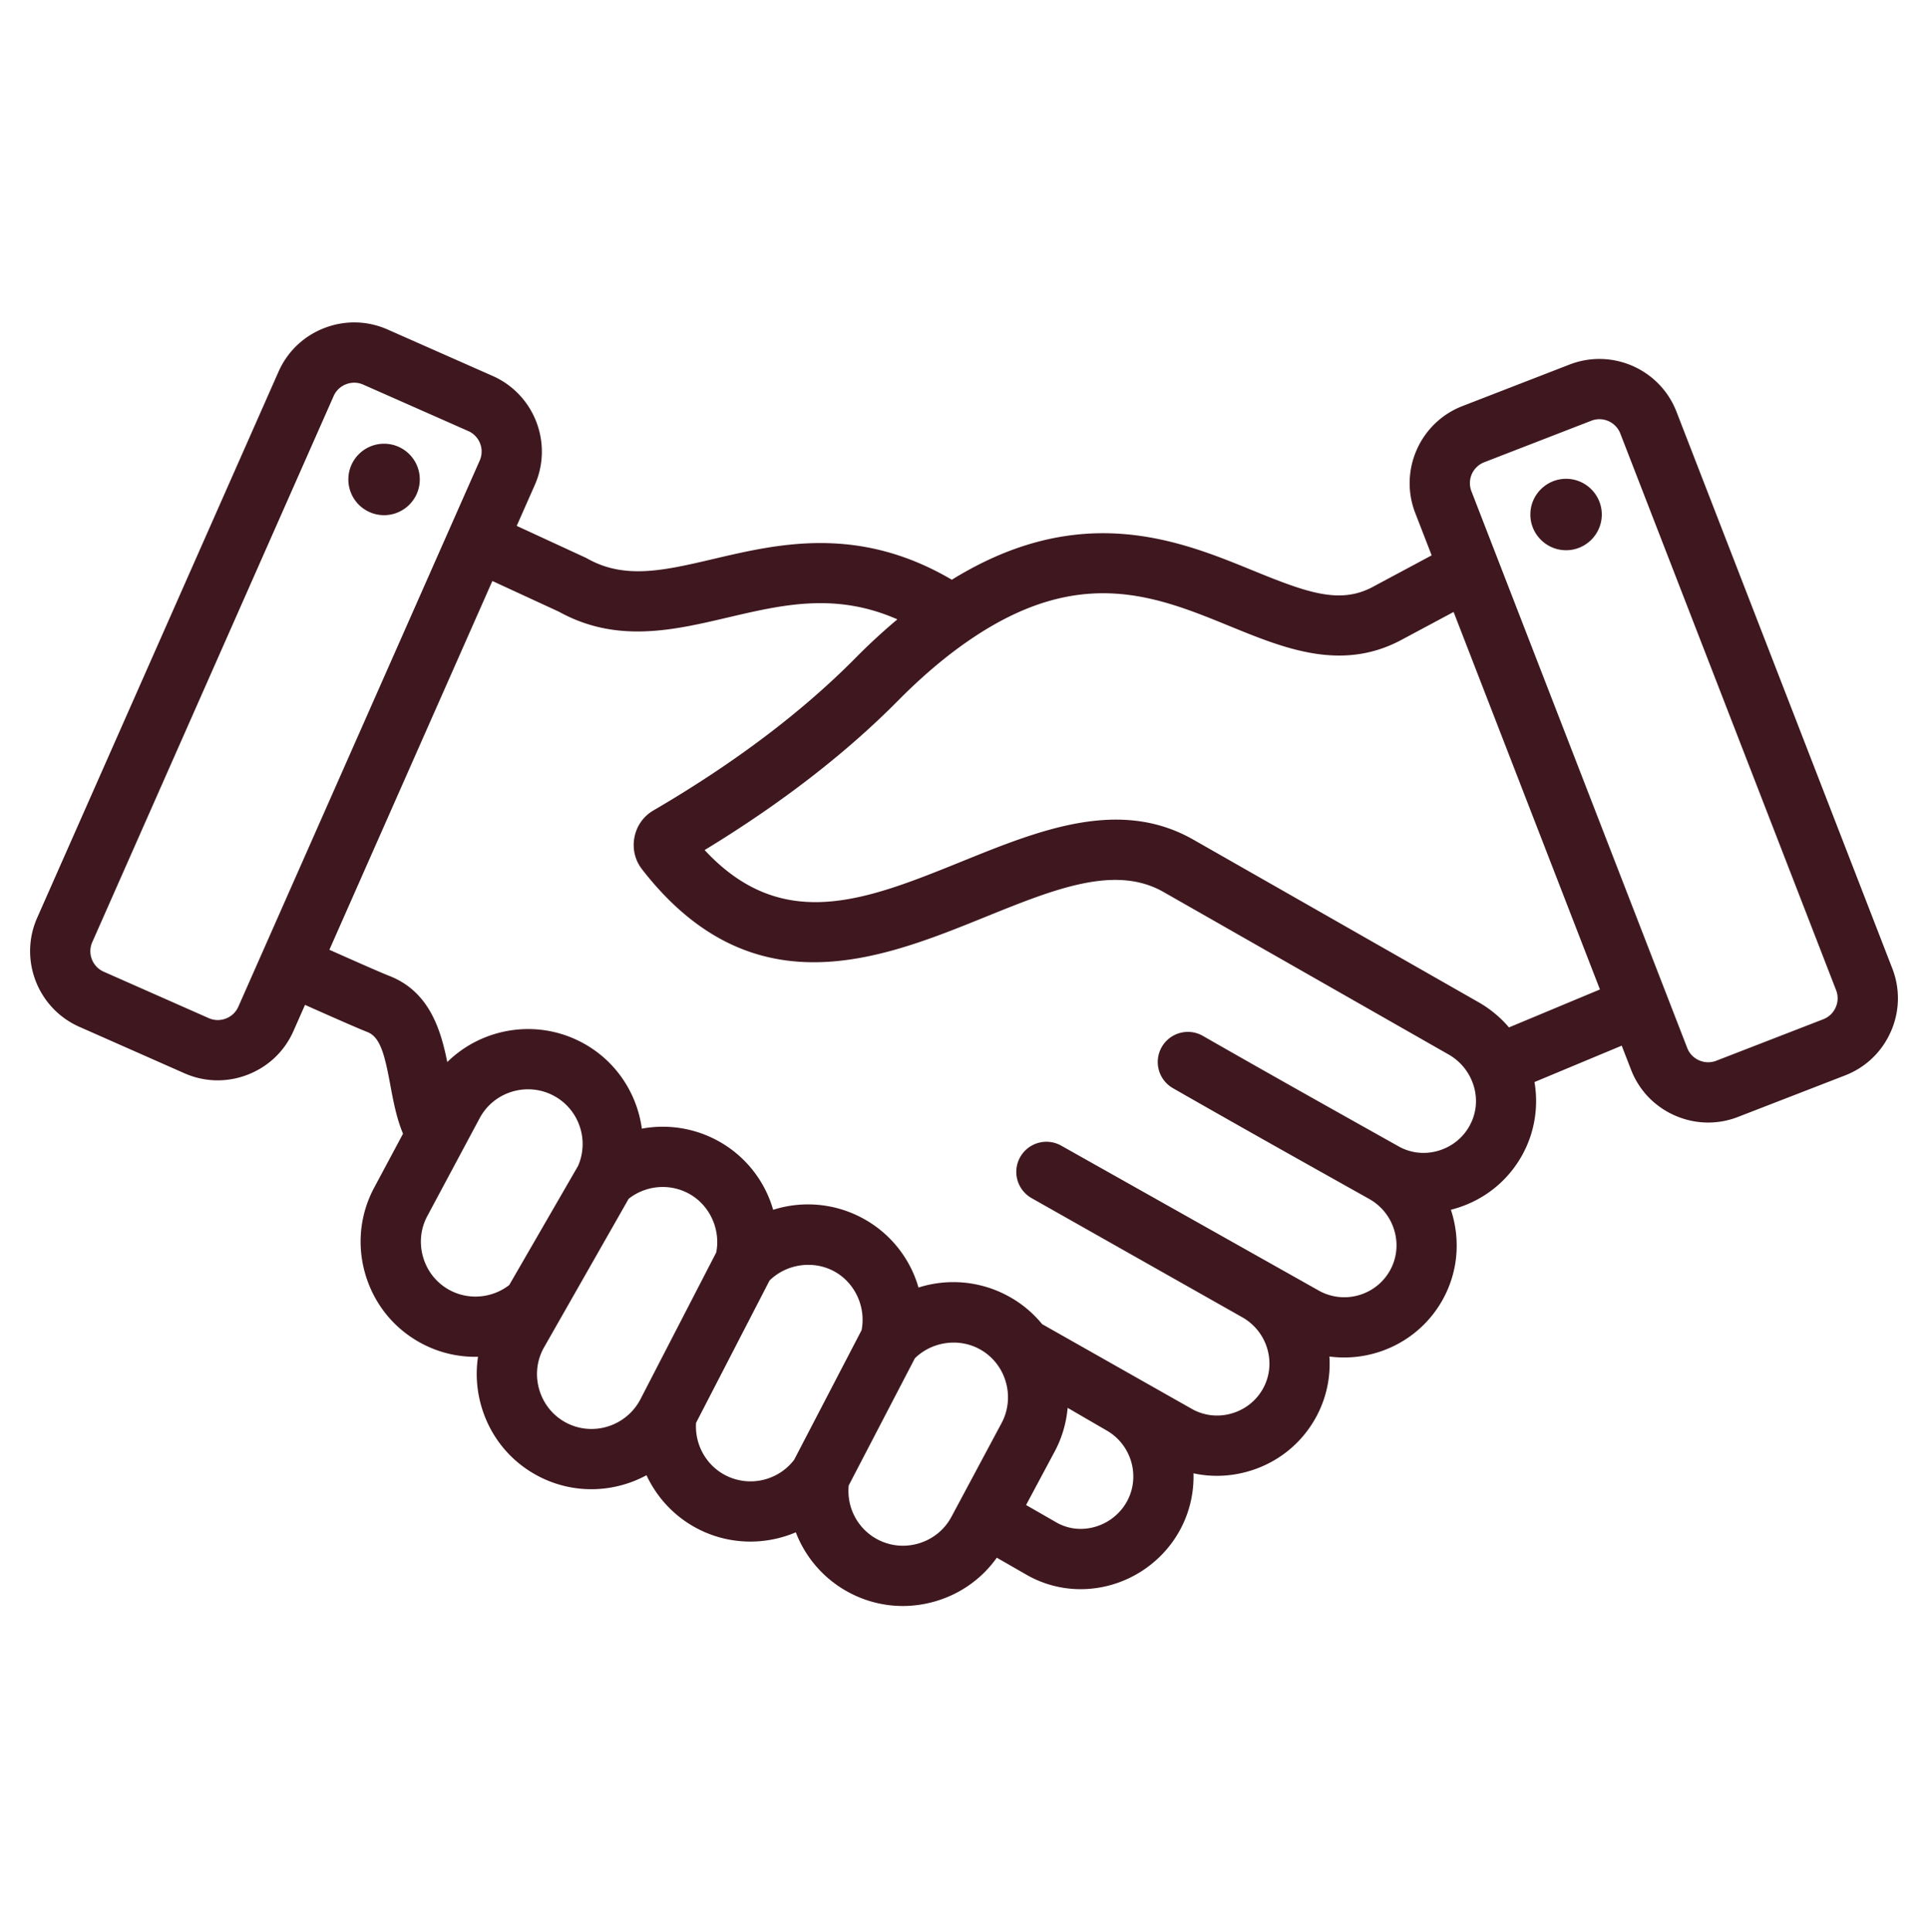 <svg xmlns="http://www.w3.org/2000/svg" width="512" height="513" fill="none"><path fill="#3F181F" fill-rule="evenodd" d="M102.432 117.84c-5.233-.243-9.67 3.802-9.914 9.035a9.484 9.484 0 0 0 9.035 9.914c5.233.242 9.671-3.803 9.914-9.035.243-5.232-3.802-9.672-9.035-9.914Zm399.69 156.116c-2.37 5.371-6.677 9.493-12.127 11.605l-28.461 11.034a21.836 21.836 0 0 1-7.906 1.487c-3.015 0-6.028-.63-8.875-1.887-5.372-2.37-9.494-6.677-11.606-12.127l-2.483-6.404-23.165 9.666c1.117 6.563.043 13.385-3.216 19.309-3.865 7.027-10.266 12.12-18.024 14.341-.32.092-.641.178-.962.259 2.534 7.634 2.027 16.233-2.11 23.754-6.106 11.103-18.286 16.792-30.15 15.22a29.497 29.497 0 0 1-3.59 16.181c-3.854 7.007-10.231 12.091-17.956 14.314-4.827 1.391-9.802 1.549-14.553.519a29.598 29.598 0 0 1-3.661 15.202c-3.854 7.009-10.504 12.273-18.243 14.442a29.88 29.88 0 0 1-8.067 1.12 28.83 28.83 0 0 1-14.408-3.852l-7.847-4.507c-3.891 5.478-9.46 9.502-16.024 11.491a30.785 30.785 0 0 1-8.939 1.335 30.28 30.28 0 0 1-14.313-3.604 30.462 30.462 0 0 1-14.1-15.962c-8.286 3.525-18.006 3.364-26.402-1.127-5.946-3.18-10.518-8.168-13.249-14.034-8.735 4.728-19.586 5.134-28.955.125-7.171-3.836-12.426-10.257-14.797-18.081-1.349-4.451-1.67-9.043-.989-13.495a30.22 30.22 0 0 1-15.049-3.579c-7.171-3.835-12.426-10.256-14.798-18.08-2.37-7.823-1.564-16.081 2.271-23.253l7.661-14.324c-1.712-4.07-2.556-8.519-3.365-12.867-1.468-7.889-2.61-12.776-6.098-14.13-2.053-.797-7.385-3.117-16.567-7.209l-3.078 6.963c-2.362 5.346-6.679 9.457-12.155 11.576a22 22 0 0 1-7.95 1.497c-3.008 0-6.005-.626-8.832-1.875l-27.919-12.34c-11.064-4.891-16.087-17.872-11.198-28.936L73.971 98.686c2.363-5.346 6.68-9.457 12.155-11.576 5.476-2.118 11.437-1.984 16.782.378l27.919 12.34c11.065 4.891 16.089 17.872 11.199 28.938l-4.808 10.878 18.172 8.384c.195.09.386.188.572.293 9.987 5.622 20.417 3.177 33.62.081 17.234-4.039 38.444-8.999 63.187 5.542 34.186-21.133 60.449-10.421 79.836-2.497 14.45 5.906 23.05 9.029 31.739 4.507l15.847-8.482-4.362-11.252c-4.373-11.279 1.246-24.014 12.526-28.387l28.462-11.034c11.281-4.372 24.016 1.248 28.387 12.526l57.317 147.849c2.114 5.45 1.972 11.41-.399 16.782Zm-374.73-151.658a5.947 5.947 0 0 0-3.033-7.835l-27.919-12.34a5.84 5.84 0 0 0-2.367-.501c-.73 0-1.465.136-2.172.41a5.89 5.89 0 0 0-3.295 3.122L24.501 250.19a5.947 5.947 0 0 0 3.033 7.834l27.92 12.34a5.895 5.895 0 0 0 4.54.092 5.894 5.894 0 0 0 3.294-3.123l64.104-145.035Zm7.841 218.93 18.283-31.641c3.013-6.922.216-15.057-6.457-18.618-7.075-3.776-15.906-1.104-19.684 5.96l-13.898 25.984c-1.819 3.403-2.199 7.333-1.067 11.066 1.131 3.733 3.628 6.792 7.031 8.611 5.067 2.711 11.275 2.139 15.792-1.362Zm34.766 30.473 20.202-39.122c1.219-6.201-1.789-12.699-7.372-15.679-5.115-2.731-11.364-2.129-15.887 1.432l-22.629 39.738c-1.819 3.402-2.198 7.332-1.066 11.065 1.131 3.734 3.629 6.793 7.031 8.612 7.059 3.777 15.905 1.064 19.721-6.046Zm40.891 15.939 17.913-34.427c1.214-6.199-1.793-12.692-7.374-15.67-5.564-2.968-12.591-1.9-17.065 2.482l-19.516 37.794c-.38 5.682 2.584 11.136 7.633 13.836 6.281 3.36 14.11 1.62 18.409-4.015Zm41.771 15.141 13.326-24.917c2.624-4.905 2.168-11-1.16-15.527a14.25 14.25 0 0 0-4.803-4.151c-5.562-2.971-12.594-1.897-17.071 2.495l-17.564 33.758c-.592 5.859 2.364 11.509 7.594 14.308 3.402 1.818 7.332 2.198 11.066 1.066 3.734-1.132 6.792-3.63 8.612-7.032Zm41.098-22.999a6071.55 6071.55 0 0 1-10.235-5.944c-.36 3.995-1.485 7.937-3.428 11.571l-7.613 14.234 8.046 4.621c3.061 1.758 6.679 2.184 10.188 1.2 3.63-1.018 6.744-3.477 8.542-6.747 3.676-6.68 1.208-15.175-5.5-18.935Zm96.765-93.547a14.366 14.366 0 0 0-5.84-6.228l-75.697-43.146c-12.856-7.327-28.913-.826-47.506 6.701-13.9 5.627-29.525 11.95-45.356 11.952-15.469.001-31.134-6.033-45.602-24.648-1.9-2.438-2.628-5.466-2.043-8.516.588-3.059 2.391-5.603 5.076-7.168 21.345-12.458 39.375-26.058 53.586-40.419a162.978 162.978 0 0 1 11.161-10.301c-16.377-7.199-30.383-3.927-45.067-.484-14.508 3.399-29.507 6.916-44.823-1.552l-17.661-8.148-43.28 97.923c8.768 3.908 14.108 6.237 15.887 6.928 10.667 4.141 13.697 14.326 15.419 22.887 9.271-9.105 23.76-11.599 35.817-5.164 8.932 4.767 14.572 13.432 15.855 22.851a30.526 30.526 0 0 1 19.915 3.079 30.431 30.431 0 0 1 14.953 18.469 30.503 30.503 0 0 1 23.646 2.176 30.425 30.425 0 0 1 14.953 18.467 30.48 30.48 0 0 1 23.65 2.18 30.108 30.108 0 0 1 9.186 7.543l39.834 22.55.014.008c3.187 1.771 6.902 2.182 10.466 1.157 3.604-1.038 6.575-3.399 8.362-6.65 3.654-6.644 1.168-15.121-5.542-18.898l-55.921-31.627a7.999 7.999 0 0 1-3.049-10.895 8 8 0 0 1 10.895-3.049l68.485 38.536.013.007c6.708 3.688 15.17 1.235 18.86-5.475 3.654-6.644 1.168-15.121-5.542-18.898a.022.022 0 0 1-.005-.003c-19.359-10.843-35.493-19.896-52.145-29.428a8 8 0 0 1-2.968-10.917 7.998 7.998 0 0 1 10.917-2.968c16.597 9.501 32.703 18.538 52.034 29.365 3.157 1.767 6.85 2.181 10.398 1.165 3.627-1.038 6.613-3.406 8.407-6.67 2.166-3.94 2.26-8.566.258-12.692Zm34.355-23.493-38.861-100.241-14.206 7.604c-15.773 8.208-30.764 2.079-45.26-3.847-19.621-8.021-39.909-16.315-69.156 3.748-6.228 4.256-12.577 9.641-18.882 16.013-13.945 14.093-31.214 27.432-51.395 39.706 20.721 22.293 42.909 13.311 68.357 3.008 20.57-8.327 41.839-16.938 61.433-5.771l75.697 43.146a30.435 30.435 0 0 1 8.118 6.713l24.155-10.079Zm62.725.216-57.317-147.849a5.95 5.95 0 0 0-7.687-3.392l-28.46 11.034a5.948 5.948 0 0 0-3.392 7.686l57.317 147.849a5.895 5.895 0 0 0 3.147 3.272 5.894 5.894 0 0 0 4.539.119l28.461-11.034a5.895 5.895 0 0 0 3.272-3.147 5.892 5.892 0 0 0 .12-4.538Zm-71.717-135.817c-5.224 0-9.485 4.26-9.485 9.485s4.26 9.485 9.485 9.485c5.224 0 9.485-4.261 9.485-9.485 0-5.224-4.261-9.485-9.485-9.485Z" clip-rule="evenodd"/></svg>